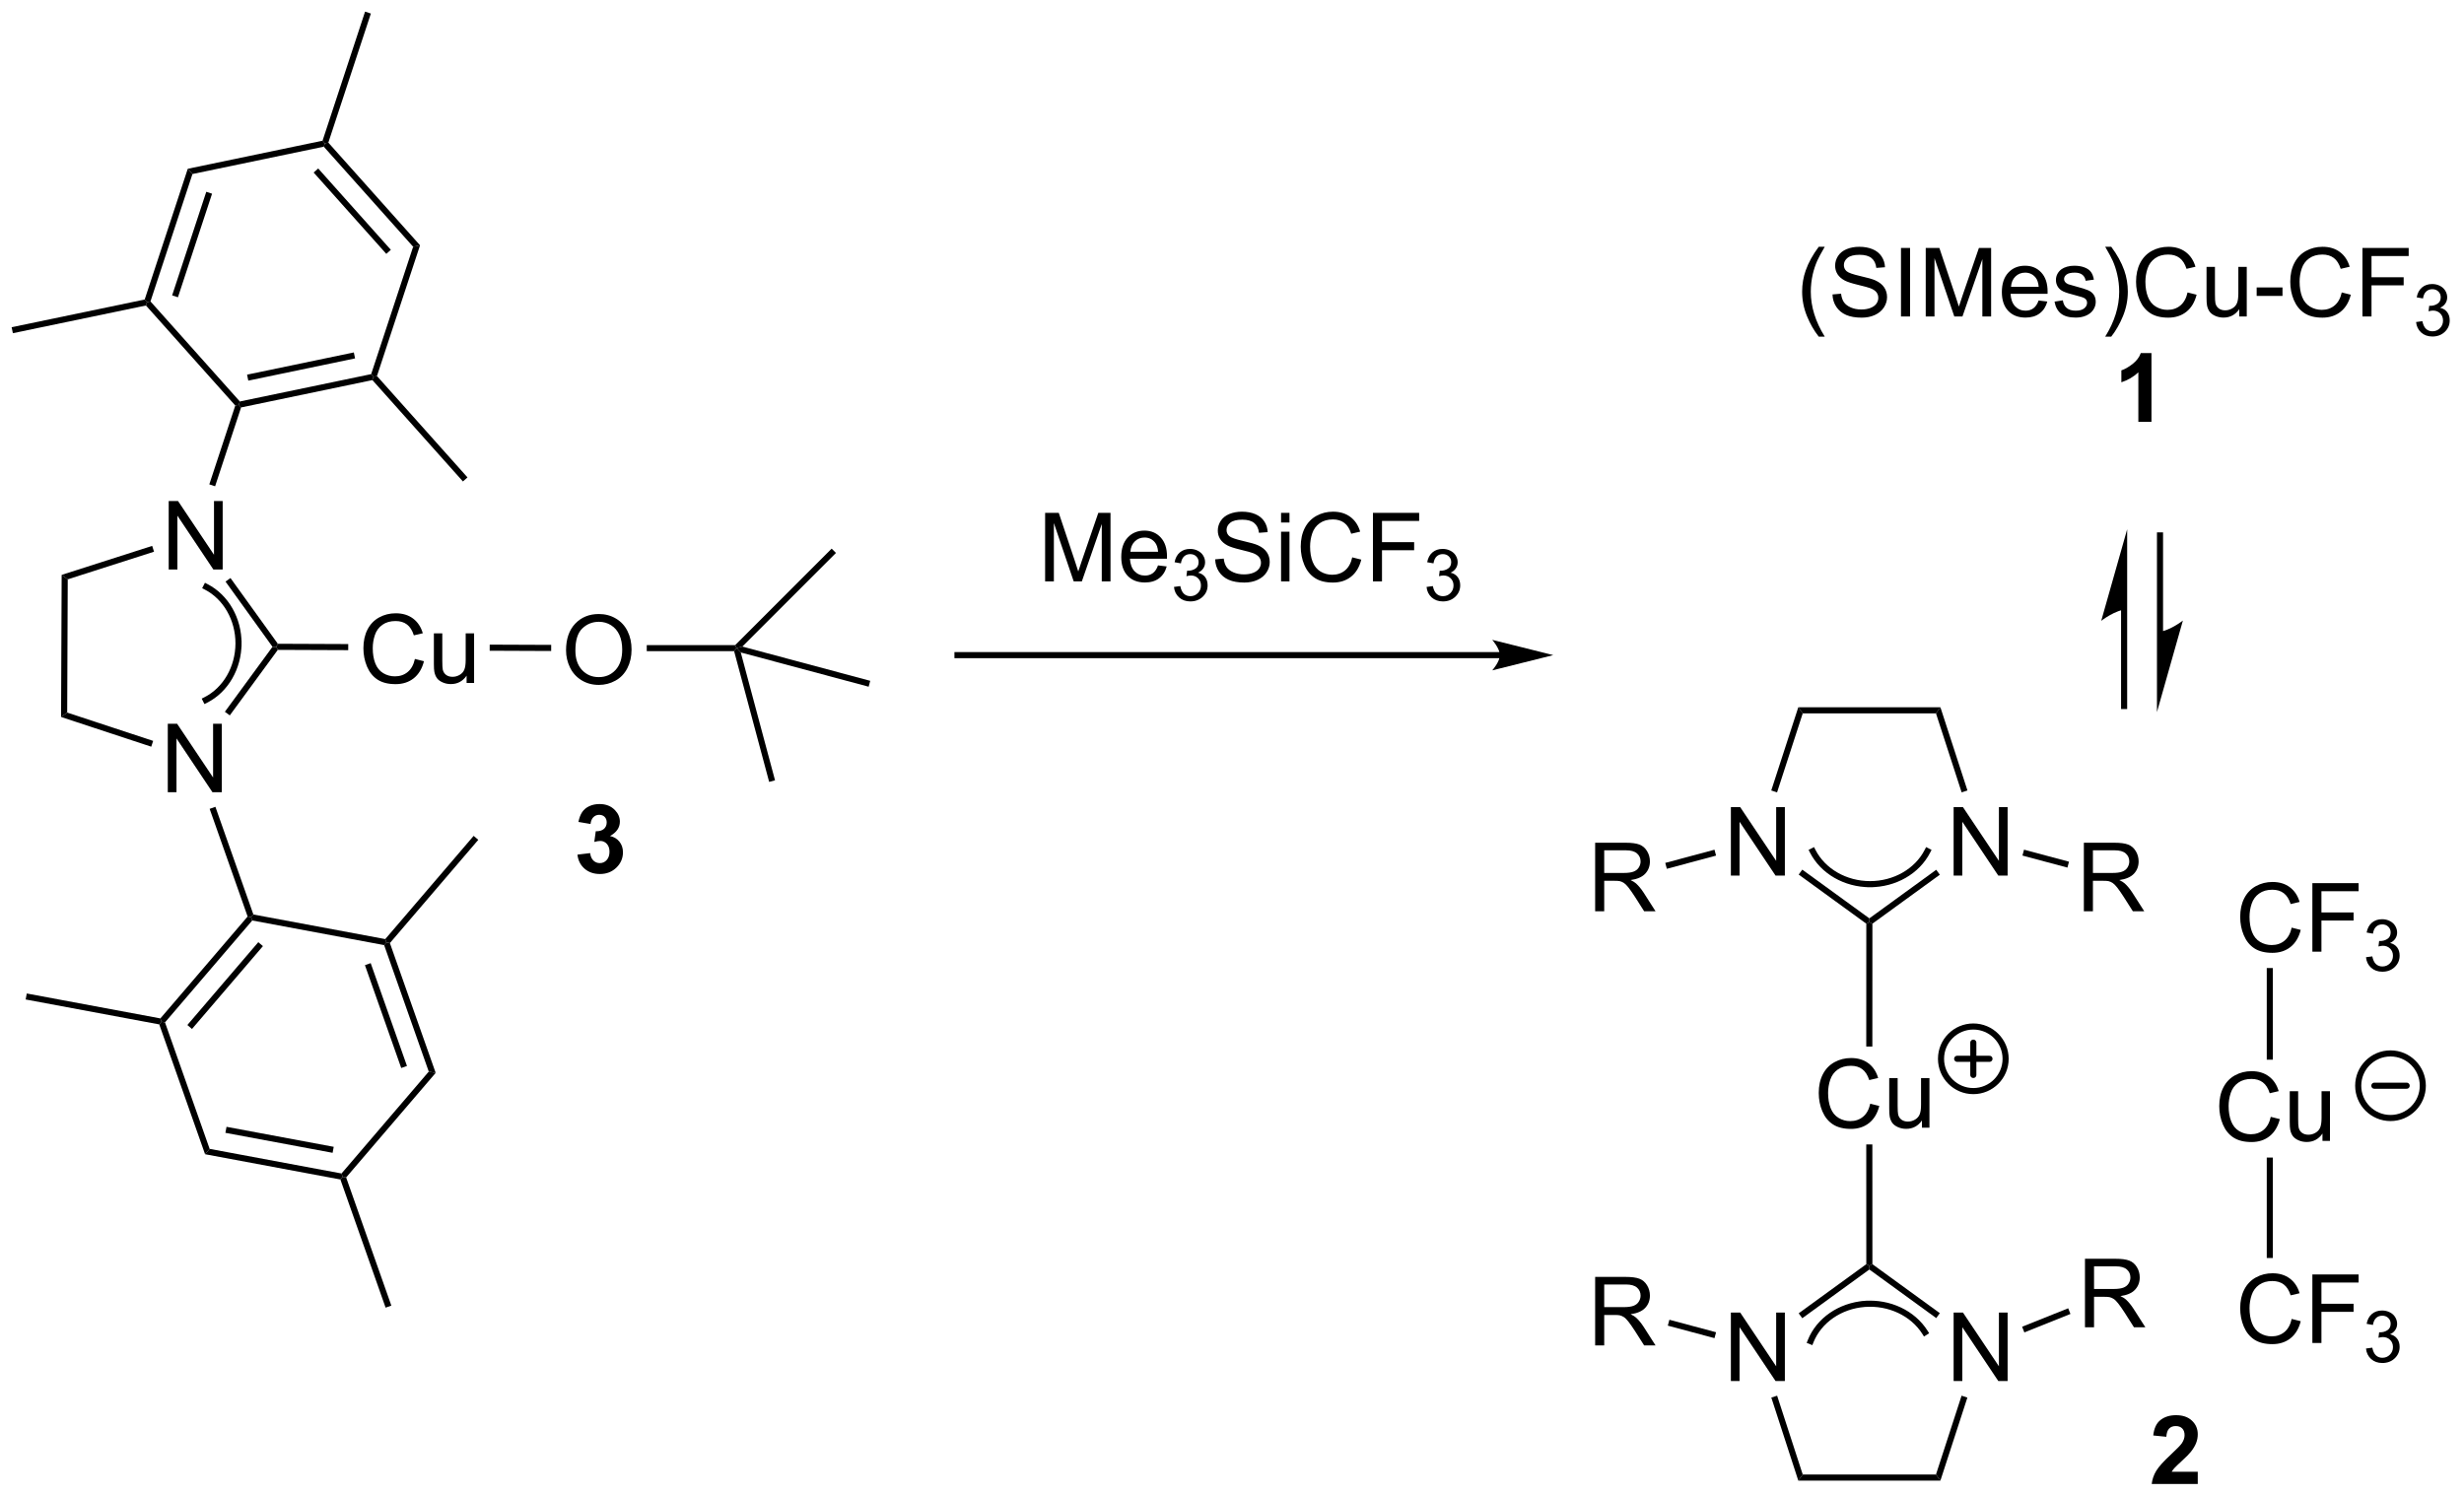 <?xml version="1.0" encoding="UTF-8"?>
<!DOCTYPE svg PUBLIC '-//W3C//DTD SVG 1.0//EN'
          'http://www.w3.org/TR/2001/REC-SVG-20010904/DTD/svg10.dtd'>
<svg stroke-dasharray="none" shape-rendering="auto" xmlns="http://www.w3.org/2000/svg" font-family="'Dialog'" text-rendering="auto" width="565" fill-opacity="1" color-interpolation="auto" color-rendering="auto" preserveAspectRatio="xMidYMid meet" font-size="12px" viewBox="0 0 565 343" fill="black" xmlns:xlink="http://www.w3.org/1999/xlink" stroke="black" image-rendering="auto" stroke-miterlimit="10" stroke-linecap="square" stroke-linejoin="miter" font-style="normal" stroke-width="1" height="343" stroke-dashoffset="0" font-weight="normal" stroke-opacity="1"
><!--Generated by the Batik Graphics2D SVG Generator--><defs id="genericDefs"
  /><g
  ><defs id="defs1"
    ><clipPath clipPathUnits="userSpaceOnUse" id="clipPath1"
      ><path d="M0.633 0.633 L212.274 0.633 L212.274 129.183 L0.633 129.183 L0.633 0.633 Z"
      /></clipPath
      ><clipPath clipPathUnits="userSpaceOnUse" id="clipPath2"
      ><path d="M5.29 7.856 L5.29 132.832 L211.047 132.832 L211.047 7.856 Z"
      /></clipPath
    ></defs
    ><g transform="scale(2.667,2.667) translate(-0.633,-0.633) matrix(1.029,0,0,1.029,-4.809,-7.448)"
    ><path d="M188.921 130.839 L188.921 131.859 L185.074 131.859 Q185.137 131.281 185.449 130.763 Q185.762 130.245 186.684 129.391 Q187.426 128.698 187.593 128.453 Q187.819 128.112 187.819 127.781 Q187.819 127.414 187.621 127.216 Q187.426 127.018 187.077 127.018 Q186.733 127.018 186.53 127.227 Q186.327 127.432 186.296 127.914 L185.202 127.805 Q185.301 126.899 185.817 126.505 Q186.332 126.109 187.106 126.109 Q187.952 126.109 188.436 126.568 Q188.921 127.024 188.921 127.703 Q188.921 128.089 188.783 128.44 Q188.645 128.789 188.343 129.172 Q188.145 129.425 187.624 129.901 Q187.106 130.378 186.965 130.534 Q186.827 130.69 186.741 130.839 L188.921 130.839 Z" stroke="none" clip-path="url(#clipPath2)"
    /></g
    ><g transform="matrix(2.743,0,0,2.743,-14.51,-21.548)"
    ><path d="M149.983 81.059 L149.983 75.333 L150.761 75.333 L153.769 79.827 L153.769 75.333 L154.496 75.333 L154.496 81.059 L153.717 81.059 L150.709 76.559 L150.709 81.059 L149.983 81.059 Z" stroke="none" clip-path="url(#clipPath2)"
    /></g
    ><g transform="matrix(2.743,0,0,2.743,-14.51,-21.548)"
    ><path d="M168.604 81.059 L168.604 75.333 L169.383 75.333 L172.39 79.827 L172.39 75.333 L173.117 75.333 L173.117 81.059 L172.338 81.059 L169.331 76.559 L169.331 81.059 L168.604 81.059 Z" stroke="none" clip-path="url(#clipPath2)"
    /></g
    ><g transform="matrix(2.743,0,0,2.743,-14.51,-21.548)"
    ><path d="M167.499 66.984 L167.128 67.494 L155.99 67.494 L155.619 66.984 Z" stroke="none" clip-path="url(#clipPath2)"
    /></g
    ><g transform="matrix(2.743,0,0,2.743,-14.51,-21.548)"
    ><path d="M155.619 66.984 L155.99 67.494 L153.844 74.1 L153.358 73.942 Z" stroke="none" clip-path="url(#clipPath2)"
    /></g
    ><g transform="matrix(2.743,0,0,2.743,-14.51,-21.548)"
    ><path d="M155.652 80.973 L155.952 80.56 L161.559 84.633 L161.559 84.949 L161.304 85.079 Z" stroke="none" clip-path="url(#clipPath2)"
    /></g
    ><g transform="matrix(2.743,0,0,2.743,-14.51,-21.548)"
    ><path d="M161.814 85.079 L161.559 84.949 L161.559 84.633 L167.15 80.571 L167.45 80.984 Z" stroke="none" clip-path="url(#clipPath2)"
    /></g
    ><g transform="matrix(2.743,0,0,2.743,-14.51,-21.548)"
    ><path d="M169.76 73.942 L169.274 74.1 L167.128 67.494 L167.499 66.984 Z" stroke="none" clip-path="url(#clipPath2)"
    /></g
    ><g transform="matrix(2.743,0,0,2.743,-14.51,-21.548)"
    ><path d="M161.633 100.128 L162.391 100.318 Q162.154 101.253 161.535 101.745 Q160.915 102.235 160.021 102.235 Q159.094 102.235 158.514 101.857 Q157.935 101.48 157.631 100.766 Q157.329 100.05 157.329 99.23 Q157.329 98.334 157.67 97.67 Q158.014 97.003 158.644 96.657 Q159.274 96.31 160.032 96.31 Q160.891 96.31 161.477 96.748 Q162.063 97.185 162.295 97.98 L161.548 98.154 Q161.35 97.529 160.969 97.245 Q160.592 96.959 160.016 96.959 Q159.357 96.959 158.912 97.276 Q158.469 97.591 158.29 98.125 Q158.11 98.659 158.11 99.224 Q158.11 99.956 158.323 100.5 Q158.537 101.045 158.985 101.316 Q159.435 101.584 159.959 101.584 Q160.594 101.584 161.035 101.216 Q161.477 100.849 161.633 100.128 ZM165.955 102.136 L165.955 101.526 Q165.471 102.23 164.637 102.23 Q164.27 102.23 163.952 102.089 Q163.635 101.948 163.478 101.735 Q163.325 101.521 163.262 101.214 Q163.221 101.006 163.221 100.558 L163.221 97.987 L163.924 97.987 L163.924 100.287 Q163.924 100.839 163.965 101.029 Q164.033 101.308 164.247 101.466 Q164.463 101.623 164.778 101.623 Q165.096 101.623 165.372 101.461 Q165.65 101.3 165.765 101.021 Q165.88 100.74 165.88 100.209 L165.88 97.987 L166.583 97.987 L166.583 102.136 L165.955 102.136 Z" stroke="none" clip-path="url(#clipPath2)"
    /></g
    ><g transform="matrix(2.743,0,0,2.743,-14.51,-21.548)"
    ><path d="M161.304 85.079 L161.559 84.949 L161.814 85.079 L161.81 95.349 L161.3 95.349 Z" stroke="none" clip-path="url(#clipPath2)"
    /></g
    ><g transform="matrix(2.743,0,0,2.743,-14.51,-21.548)"
    ><path d="M179.491 84.038 L179.491 78.311 L182.03 78.311 Q182.796 78.311 183.194 78.465 Q183.593 78.619 183.83 79.009 Q184.069 79.4 184.069 79.874 Q184.069 80.483 183.674 80.903 Q183.28 81.319 182.455 81.431 Q182.757 81.577 182.913 81.718 Q183.244 82.022 183.541 82.478 L184.538 84.038 L183.585 84.038 L182.827 82.845 Q182.494 82.33 182.278 82.056 Q182.064 81.783 181.895 81.673 Q181.726 81.564 181.549 81.522 Q181.421 81.494 181.127 81.494 L180.249 81.494 L180.249 84.038 L179.491 84.038 ZM180.249 80.837 L181.877 80.837 Q182.398 80.837 182.689 80.731 Q182.983 80.624 183.135 80.387 Q183.288 80.15 183.288 79.874 Q183.288 79.468 182.991 79.207 Q182.697 78.944 182.062 78.944 L180.249 78.944 L180.249 80.837 Z" stroke="none" clip-path="url(#clipPath2)"
    /></g
    ><g transform="matrix(2.743,0,0,2.743,-14.51,-21.548)"
    ><path d="M138.637 84.038 L138.637 78.311 L141.176 78.311 Q141.942 78.311 142.34 78.465 Q142.738 78.619 142.975 79.009 Q143.215 79.4 143.215 79.874 Q143.215 80.483 142.819 80.903 Q142.426 81.319 141.6 81.431 Q141.903 81.577 142.059 81.718 Q142.389 82.022 142.686 82.478 L143.684 84.038 L142.731 84.038 L141.973 82.845 Q141.639 82.33 141.423 82.056 Q141.21 81.783 141.041 81.673 Q140.871 81.564 140.694 81.522 Q140.567 81.494 140.272 81.494 L139.395 81.494 L139.395 84.038 L138.637 84.038 ZM139.395 80.837 L141.022 80.837 Q141.543 80.837 141.835 80.731 Q142.129 80.624 142.28 80.387 Q142.434 80.15 142.434 79.874 Q142.434 79.468 142.137 79.207 Q141.843 78.944 141.207 78.944 L139.395 78.944 L139.395 80.837 Z" stroke="none" clip-path="url(#clipPath2)"
    /></g
    ><g transform="matrix(2.743,0,0,2.743,-14.51,-21.548)"
    ><path d="M144.63 80.49 L144.498 79.997 L148.613 78.894 L148.745 79.387 Z" stroke="none" clip-path="url(#clipPath2)"
    /></g
    ><g transform="matrix(2.743,0,0,2.743,-14.51,-21.548)"
    ><path d="M178.248 79.897 L178.116 80.39 L174.357 79.383 L174.489 78.89 Z" stroke="none" clip-path="url(#clipPath2)"
    /></g
    ><g transform="matrix(2.743,0,0,2.743,-14.51,-21.548)"
    ><path d="M156.596 79.136 C157.499 80.9 159.46 82.03 161.619 82.03 L161.874 82.03 L161.874 81.519 L161.619 81.519 C159.652 81.519 157.866 80.497 157.051 78.903 L156.935 78.676 L156.48 78.908 L156.596 79.136 ZM161.619 82.03 C162.696 82.029 163.723 81.749 164.596 81.247 C165.472 80.744 166.19 80.018 166.642 79.135 L166.758 78.908 L166.304 78.675 L166.187 78.903 C165.781 79.698 165.132 80.35 164.341 80.805 C163.547 81.262 162.606 81.519 161.619 81.519 L161.364 81.519 L161.364 82.03 L161.619 82.03 Z" stroke="none" clip-path="url(#clipPath2)"
    /></g
    ><g transform="matrix(2.743,0,0,2.743,-14.51,-21.548)"
    ><path d="M149.983 123.314 L149.983 117.588 L150.761 117.588 L153.769 122.082 L153.769 117.588 L154.496 117.588 L154.496 123.314 L153.717 123.314 L150.709 118.814 L150.709 123.314 L149.983 123.314 Z" stroke="none" clip-path="url(#clipPath2)"
    /></g
    ><g transform="matrix(2.743,0,0,2.743,-14.51,-21.548)"
    ><path d="M168.604 123.314 L168.604 117.588 L169.383 117.588 L172.39 122.082 L172.39 117.588 L173.117 117.588 L173.117 123.314 L172.338 123.314 L169.331 118.814 L169.331 123.314 L168.604 123.314 Z" stroke="none" clip-path="url(#clipPath2)"
    /></g
    ><g transform="matrix(2.743,0,0,2.743,-14.51,-21.548)"
    ><path d="M167.128 131.129 L167.499 131.64 L155.619 131.64 L155.99 131.129 Z" stroke="none" clip-path="url(#clipPath2)"
    /></g
    ><g transform="matrix(2.743,0,0,2.743,-14.51,-21.548)"
    ><path d="M155.99 131.129 L155.619 131.64 L153.363 124.697 L153.849 124.539 Z" stroke="none" clip-path="url(#clipPath2)"
    /></g
    ><g transform="matrix(2.743,0,0,2.743,-14.51,-21.548)"
    ><path d="M155.952 118.063 L155.652 117.651 L161.304 113.544 L161.559 113.674 L161.559 113.99 Z" stroke="none" clip-path="url(#clipPath2)"
    /></g
    ><g transform="matrix(2.743,0,0,2.743,-14.51,-21.548)"
    ><path d="M161.559 113.99 L161.559 113.674 L161.814 113.544 L167.45 117.639 L167.15 118.052 Z" stroke="none" clip-path="url(#clipPath2)"
    /></g
    ><g transform="matrix(2.743,0,0,2.743,-14.51,-21.548)"
    ><path d="M169.269 124.539 L169.754 124.697 L167.499 131.64 L167.128 131.129 Z" stroke="none" clip-path="url(#clipPath2)"
    /></g
    ><g transform="matrix(2.743,0,0,2.743,-14.51,-21.548)"
    ><path d="M179.584 118.819 L179.584 113.092 L182.123 113.092 Q182.888 113.092 183.287 113.246 Q183.685 113.399 183.922 113.79 Q184.162 114.18 184.162 114.654 Q184.162 115.264 183.766 115.683 Q183.373 116.1 182.547 116.212 Q182.849 116.358 183.006 116.498 Q183.336 116.803 183.633 117.259 L184.631 118.819 L183.678 118.819 L182.92 117.626 Q182.586 117.11 182.37 116.837 Q182.157 116.563 181.988 116.454 Q181.818 116.344 181.641 116.303 Q181.513 116.274 181.219 116.274 L180.342 116.274 L180.342 118.819 L179.584 118.819 ZM180.342 115.618 L181.969 115.618 Q182.49 115.618 182.782 115.511 Q183.076 115.404 183.227 115.168 Q183.381 114.93 183.381 114.654 Q183.381 114.248 183.084 113.988 Q182.79 113.725 182.154 113.725 L180.342 113.725 L180.342 115.618 Z" stroke="none" clip-path="url(#clipPath2)"
    /></g
    ><g transform="matrix(2.743,0,0,2.743,-14.51,-21.548)"
    ><path d="M138.637 120.335 L138.637 114.609 L141.176 114.609 Q141.942 114.609 142.34 114.763 Q142.738 114.916 142.975 115.307 Q143.215 115.697 143.215 116.171 Q143.215 116.781 142.819 117.2 Q142.426 117.617 141.6 117.729 Q141.903 117.874 142.059 118.015 Q142.389 118.32 142.686 118.775 L143.684 120.335 L142.731 120.335 L141.973 119.143 Q141.639 118.627 141.423 118.354 Q141.21 118.08 141.041 117.971 Q140.871 117.861 140.694 117.82 Q140.567 117.791 140.272 117.791 L139.395 117.791 L139.395 120.335 L138.637 120.335 ZM139.395 117.135 L141.022 117.135 Q141.543 117.135 141.835 117.028 Q142.129 116.921 142.28 116.684 Q142.434 116.447 142.434 116.171 Q142.434 115.765 142.137 115.505 Q141.843 115.242 141.207 115.242 L139.395 115.242 L139.395 117.135 Z" stroke="none" clip-path="url(#clipPath2)"
    /></g
    ><g transform="matrix(2.743,0,0,2.743,-14.51,-21.548)"
    ><path d="M144.711 118.684 L144.843 118.191 L148.745 119.236 L148.613 119.729 Z" stroke="none" clip-path="url(#clipPath2)"
    /></g
    ><g transform="matrix(2.743,0,0,2.743,-14.51,-21.548)"
    ><path d="M178.18 117.232 L178.37 117.706 L174.518 119.251 L174.329 118.777 Z" stroke="none" clip-path="url(#clipPath2)"
    /></g
    ><g transform="matrix(2.743,0,0,2.743,-14.51,-21.548)"
    ><path d="M166.422 119.104 C165.354 117.418 163.293 116.445 161.143 116.612 L160.888 116.632 L160.928 117.141 L161.183 117.121 C163.143 116.969 165.024 117.851 165.991 119.377 L166.127 119.593 L166.559 119.32 L166.422 119.104 ZM161.143 116.612 C160.07 116.695 159.073 117.055 158.251 117.622 C157.425 118.193 156.78 118.972 156.414 119.888 L156.32 120.125 L156.794 120.314 L156.888 120.077 C157.216 119.255 157.799 118.555 158.541 118.042 C159.288 117.526 160.2 117.197 161.183 117.121 L161.437 117.101 L161.397 116.592 L161.143 116.612 Z" stroke="none" clip-path="url(#clipPath2)"
    /></g
    ><g transform="matrix(2.743,0,0,2.743,-14.51,-21.548)"
    ><path d="M161.814 113.544 L161.559 113.674 L161.304 113.544 L161.3 103.534 L161.81 103.533 Z" stroke="none" clip-path="url(#clipPath2)"
    /></g
    ><g transform="matrix(2.743,0,0,2.743,-14.51,-21.548)"
    ><path d="M196.863 118.123 L197.621 118.313 Q197.384 119.248 196.764 119.74 Q196.144 120.23 195.251 120.23 Q194.324 120.23 193.743 119.852 Q193.165 119.475 192.861 118.761 Q192.559 118.045 192.559 117.225 Q192.559 116.329 192.9 115.665 Q193.243 114.998 193.874 114.652 Q194.504 114.305 195.262 114.305 Q196.121 114.305 196.707 114.743 Q197.293 115.18 197.525 115.975 L196.777 116.149 Q196.579 115.524 196.199 115.24 Q195.821 114.954 195.246 114.954 Q194.587 114.954 194.142 115.271 Q193.699 115.587 193.519 116.12 Q193.34 116.654 193.34 117.219 Q193.34 117.951 193.553 118.495 Q193.767 119.04 194.215 119.311 Q194.665 119.579 195.189 119.579 Q195.824 119.579 196.264 119.212 Q196.707 118.844 196.863 118.123 ZM198.594 120.131 L198.594 114.404 L202.458 114.404 L202.458 115.079 L199.351 115.079 L199.351 116.852 L202.039 116.852 L202.039 117.529 L199.351 117.529 L199.351 120.131 L198.594 120.131 Z" stroke="none" clip-path="url(#clipPath2)"
    /></g
    ><g transform="matrix(2.743,0,0,2.743,-14.51,-21.548)"
    ><path d="M203.076 120.596 L203.603 120.526 Q203.695 120.975 203.912 121.172 Q204.131 121.37 204.445 121.37 Q204.816 121.37 205.072 121.112 Q205.33 120.854 205.33 120.473 Q205.33 120.11 205.092 119.875 Q204.855 119.639 204.488 119.639 Q204.34 119.639 204.117 119.698 L204.176 119.235 Q204.228 119.241 204.26 119.241 Q204.597 119.241 204.867 119.065 Q205.137 118.889 205.137 118.522 Q205.137 118.233 204.939 118.043 Q204.744 117.852 204.434 117.852 Q204.125 117.852 203.92 118.045 Q203.715 118.239 203.656 118.625 L203.129 118.532 Q203.226 118 203.568 117.709 Q203.912 117.418 204.422 117.418 Q204.773 117.418 205.068 117.569 Q205.365 117.719 205.521 117.981 Q205.678 118.241 205.678 118.534 Q205.678 118.813 205.527 119.041 Q205.379 119.27 205.086 119.405 Q205.467 119.493 205.678 119.77 Q205.888 120.045 205.888 120.461 Q205.888 121.024 205.478 121.416 Q205.068 121.807 204.441 121.807 Q203.877 121.807 203.502 121.471 Q203.129 121.133 203.076 120.596 Z" stroke="none" clip-path="url(#clipPath2)"
    /></g
    ><g transform="matrix(2.743,0,0,2.743,-14.51,-21.548)"
    ><path d="M195.115 101.227 L195.873 101.417 Q195.636 102.352 195.016 102.844 Q194.396 103.334 193.503 103.334 Q192.576 103.334 191.995 102.956 Q191.417 102.579 191.113 101.865 Q190.81 101.149 190.81 100.329 Q190.81 99.433 191.152 98.769 Q191.495 98.102 192.125 97.755 Q192.756 97.409 193.514 97.409 Q194.373 97.409 194.959 97.847 Q195.545 98.284 195.777 99.079 L195.029 99.253 Q194.831 98.628 194.451 98.344 Q194.073 98.058 193.498 98.058 Q192.839 98.058 192.394 98.375 Q191.951 98.69 191.771 99.224 Q191.592 99.758 191.592 100.323 Q191.592 101.055 191.805 101.599 Q192.019 102.144 192.467 102.414 Q192.917 102.683 193.441 102.683 Q194.076 102.683 194.516 102.315 Q194.959 101.948 195.115 101.227 ZM199.437 103.235 L199.437 102.625 Q198.952 103.329 198.119 103.329 Q197.752 103.329 197.434 103.188 Q197.116 103.047 196.96 102.834 Q196.806 102.62 196.744 102.313 Q196.702 102.105 196.702 101.657 L196.702 99.086 L197.405 99.086 L197.405 101.386 Q197.405 101.938 197.447 102.128 Q197.515 102.407 197.728 102.565 Q197.945 102.722 198.26 102.722 Q198.577 102.722 198.853 102.56 Q199.132 102.399 199.247 102.12 Q199.361 101.839 199.361 101.308 L199.361 99.086 L200.064 99.086 L200.064 103.235 L199.437 103.235 Z" stroke="none" clip-path="url(#clipPath2)"
    /></g
    ><g transform="matrix(2.743,0,0,2.743,-14.51,-21.548)"
    ><path d="M195.29 113.028 L194.78 113.028 L194.78 104.632 L195.29 104.632 Z" stroke="none" clip-path="url(#clipPath2)"
    /></g
    ><g transform="matrix(2.743,0,0,2.743,-14.51,-21.548)"
    ><path d="M196.863 85.409 L197.621 85.6 Q197.384 86.534 196.764 87.027 Q196.144 87.516 195.251 87.516 Q194.324 87.516 193.743 87.139 Q193.165 86.761 192.861 86.047 Q192.559 85.331 192.559 84.511 Q192.559 83.615 192.9 82.951 Q193.243 82.284 193.874 81.938 Q194.504 81.592 195.262 81.592 Q196.121 81.592 196.707 82.029 Q197.293 82.467 197.525 83.261 L196.777 83.436 Q196.579 82.811 196.199 82.527 Q195.821 82.24 195.246 82.24 Q194.587 82.24 194.142 82.558 Q193.699 82.873 193.519 83.407 Q193.34 83.941 193.34 84.506 Q193.34 85.238 193.553 85.782 Q193.767 86.326 194.215 86.597 Q194.665 86.865 195.189 86.865 Q195.824 86.865 196.264 86.498 Q196.707 86.131 196.863 85.409 ZM198.594 87.417 L198.594 81.691 L202.458 81.691 L202.458 82.365 L199.351 82.365 L199.351 84.139 L202.039 84.139 L202.039 84.816 L199.351 84.816 L199.351 87.417 L198.594 87.417 Z" stroke="none" clip-path="url(#clipPath2)"
    /></g
    ><g transform="matrix(2.743,0,0,2.743,-14.51,-21.548)"
    ><path d="M203.076 87.882 L203.603 87.812 Q203.695 88.261 203.912 88.459 Q204.131 88.656 204.445 88.656 Q204.816 88.656 205.072 88.398 Q205.33 88.14 205.33 87.76 Q205.33 87.396 205.092 87.162 Q204.855 86.925 204.488 86.925 Q204.34 86.925 204.117 86.984 L204.176 86.521 Q204.228 86.527 204.26 86.527 Q204.597 86.527 204.867 86.351 Q205.137 86.175 205.137 85.808 Q205.137 85.519 204.939 85.33 Q204.744 85.138 204.434 85.138 Q204.125 85.138 203.92 85.332 Q203.715 85.525 203.656 85.912 L203.129 85.818 Q203.226 85.287 203.568 84.996 Q203.912 84.705 204.422 84.705 Q204.773 84.705 205.068 84.855 Q205.365 85.006 205.521 85.267 Q205.678 85.527 205.678 85.82 Q205.678 86.099 205.527 86.328 Q205.379 86.556 205.086 86.691 Q205.467 86.779 205.678 87.056 Q205.888 87.332 205.888 87.748 Q205.888 88.31 205.478 88.703 Q205.068 89.094 204.441 89.094 Q203.877 89.094 203.502 88.757 Q203.129 88.42 203.076 87.882 Z" stroke="none" clip-path="url(#clipPath2)"
    /></g
    ><g transform="matrix(2.743,0,0,2.743,-14.51,-21.548)"
    ><path d="M195.29 96.448 L194.78 96.448 L194.78 88.787 L195.29 88.787 Z" stroke="none" clip-path="url(#clipPath2)"
    /></g
    ><g transform="matrix(2.743,0,0,2.743,-14.51,-21.548)"
    ><path d="M185.142 43.122 L184.046 43.122 L184.046 38.984 Q183.444 39.547 182.626 39.817 L182.626 38.82 Q183.056 38.679 183.559 38.289 Q184.064 37.895 184.251 37.372 L185.142 37.372 L185.142 43.122 Z" stroke="none" clip-path="url(#clipPath2)"
    /></g
    ><g transform="matrix(2.743,0,0,2.743,-14.51,-21.548)"
    ><path d="M53.562 79.305 L54.624 79.178 Q54.673 79.584 54.895 79.8 Q55.119 80.014 55.437 80.014 Q55.775 80.014 56.007 79.756 Q56.241 79.498 56.241 79.061 Q56.241 78.647 56.017 78.404 Q55.796 78.162 55.475 78.162 Q55.265 78.162 54.97 78.243 L55.093 77.35 Q55.538 77.36 55.772 77.157 Q56.007 76.951 56.007 76.61 Q56.007 76.321 55.835 76.149 Q55.663 75.977 55.377 75.977 Q55.095 75.977 54.895 76.173 Q54.697 76.368 54.655 76.743 L53.642 76.571 Q53.749 76.053 53.96 75.743 Q54.173 75.43 54.554 75.253 Q54.937 75.076 55.408 75.076 Q56.218 75.076 56.705 75.592 Q57.108 76.014 57.108 76.545 Q57.108 77.298 56.283 77.748 Q56.775 77.852 57.069 78.219 Q57.366 78.587 57.366 79.108 Q57.366 79.86 56.814 80.394 Q56.265 80.925 55.444 80.925 Q54.666 80.925 54.153 80.477 Q53.642 80.029 53.562 79.305 Z" stroke="none" clip-path="url(#clipPath2)"
    /></g
    ><g transform="matrix(2.743,0,0,2.743,-14.51,-21.548)"
    ><path d="M19.316 74.089 L19.316 68.363 L20.095 68.363 L23.103 72.857 L23.103 68.363 L23.829 68.363 L23.829 74.089 L23.051 74.089 L20.043 69.589 L20.043 74.089 L19.316 74.089 Z" stroke="none" clip-path="url(#clipPath2)"
    /></g
    ><g transform="matrix(2.743,0,0,2.743,-14.51,-21.548)"
    ><path d="M19.392 55.468 L19.392 49.741 L20.171 49.741 L23.179 54.236 L23.179 49.741 L23.905 49.741 L23.905 55.468 L23.127 55.468 L20.119 50.968 L20.119 55.468 L19.392 55.468 Z" stroke="none" clip-path="url(#clipPath2)"
    /></g
    ><g transform="matrix(2.743,0,0,2.743,-14.51,-21.548)"
    ><path d="M10.444 55.918 L10.953 56.291 L10.907 67.429 L10.395 67.797 Z" stroke="none" clip-path="url(#clipPath2)"
    /></g
    ><g transform="matrix(2.743,0,0,2.743,-14.51,-21.548)"
    ><path d="M10.395 67.797 L10.907 67.429 L18.092 69.796 L17.933 70.281 Z" stroke="none" clip-path="url(#clipPath2)"
    /></g
    ><g transform="matrix(2.743,0,0,2.743,-14.51,-21.548)"
    ><path d="M24.5 67.664 L24.088 67.362 L28.069 61.93 L28.385 61.931 L28.514 62.187 Z" stroke="none" clip-path="url(#clipPath2)"
    /></g
    ><g transform="matrix(2.743,0,0,2.743,-14.51,-21.548)"
    ><path d="M28.516 61.677 L28.385 61.931 L28.069 61.93 L24.143 56.479 L24.557 56.181 Z" stroke="none" clip-path="url(#clipPath2)"
    /></g
    ><g transform="matrix(2.743,0,0,2.743,-14.51,-21.548)"
    ><path d="M18.011 53.494 L18.166 53.98 L10.953 56.291 L10.444 55.918 Z" stroke="none" clip-path="url(#clipPath2)"
    /></g
    ><g transform="matrix(2.743,0,0,2.743,-14.51,-21.548)"
    ><path d="M39.973 62.946 L40.731 63.136 Q40.494 64.071 39.874 64.563 Q39.255 65.052 38.361 65.052 Q37.434 65.052 36.853 64.675 Q36.275 64.297 35.971 63.584 Q35.669 62.867 35.669 62.047 Q35.669 61.151 36.01 60.487 Q36.353 59.821 36.984 59.474 Q37.614 59.128 38.372 59.128 Q39.231 59.128 39.817 59.565 Q40.403 60.003 40.635 60.797 L39.887 60.972 Q39.689 60.347 39.309 60.063 Q38.932 59.776 38.356 59.776 Q37.697 59.776 37.252 60.094 Q36.809 60.409 36.63 60.943 Q36.45 61.477 36.45 62.042 Q36.45 62.774 36.663 63.318 Q36.877 63.862 37.325 64.133 Q37.775 64.401 38.299 64.401 Q38.934 64.401 39.374 64.034 Q39.817 63.667 39.973 62.946 ZM44.295 64.953 L44.295 64.344 Q43.81 65.047 42.977 65.047 Q42.61 65.047 42.292 64.906 Q41.974 64.766 41.818 64.552 Q41.665 64.339 41.602 64.031 Q41.56 63.823 41.56 63.375 L41.56 60.805 L42.264 60.805 L42.264 63.104 Q42.264 63.657 42.305 63.847 Q42.373 64.125 42.587 64.284 Q42.803 64.44 43.118 64.44 Q43.435 64.44 43.712 64.279 Q43.99 64.118 44.105 63.839 Q44.219 63.558 44.219 63.026 L44.219 60.805 L44.922 60.805 L44.922 64.953 L44.295 64.953 Z" stroke="none" clip-path="url(#clipPath2)"
    /></g
    ><g transform="matrix(2.743,0,0,2.743,-14.51,-21.548)"
    ><path d="M28.514 62.187 L28.385 61.931 L28.516 61.677 L34.401 61.701 L34.399 62.211 Z" stroke="none" clip-path="url(#clipPath2)"
    /></g
    ><g transform="matrix(2.743,0,0,2.743,-14.51,-21.548)"
    ><path d="M52.609 62.228 Q52.609 60.801 53.374 59.996 Q54.14 59.189 55.351 59.189 Q56.143 59.189 56.778 59.569 Q57.416 59.946 57.749 60.623 Q58.085 61.301 58.085 62.16 Q58.085 63.032 57.734 63.72 Q57.382 64.407 56.736 64.761 Q56.093 65.116 55.346 65.116 Q54.538 65.116 53.9 64.725 Q53.265 64.332 52.937 63.657 Q52.609 62.98 52.609 62.228 ZM53.39 62.238 Q53.39 63.275 53.945 63.871 Q54.502 64.465 55.343 64.465 Q56.197 64.465 56.749 63.863 Q57.304 63.261 57.304 62.157 Q57.304 61.457 57.067 60.936 Q56.83 60.415 56.374 60.129 Q55.921 59.84 55.353 59.84 Q54.549 59.84 53.968 60.394 Q53.39 60.946 53.39 62.238 Z" stroke="none" clip-path="url(#clipPath2)"
    /></g
    ><g transform="matrix(2.743,0,0,2.743,-14.51,-21.548)"
    ><path d="M46.225 62.259 L46.227 61.749 L51.367 61.77 L51.365 62.281 Z" stroke="none" clip-path="url(#clipPath2)"
    /></g
    ><g transform="matrix(2.743,0,0,2.743,-14.51,-21.548)"
    ><path d="M23.272 48.51 L22.787 48.35 L24.958 41.76 L25.247 41.7 L25.443 41.92 Z" stroke="none" clip-path="url(#clipPath2)"
    /></g
    ><g transform="matrix(2.743,0,0,2.743,-14.51,-21.548)"
    ><path d="M22.815 75.478 L23.297 75.308 L26.472 84.31 L26.28 84.534 L25.99 84.48 Z" stroke="none" clip-path="url(#clipPath2)"
    /></g
    ><g transform="matrix(2.743,0,0,2.743,-14.51,-21.548)"
    ><path d="M22.609 66.602 C24.352 65.719 25.475 63.789 25.483 61.66 L25.484 61.405 L24.974 61.402 L24.973 61.657 C24.965 63.595 23.951 65.35 22.378 66.147 L22.151 66.262 L22.381 66.717 L22.609 66.602 ZM25.483 61.66 C25.488 60.599 25.215 59.584 24.724 58.721 C24.231 57.855 23.518 57.144 22.649 56.695 L22.422 56.578 L22.188 57.031 L22.414 57.148 C23.196 57.552 23.836 58.193 24.28 58.974 C24.727 59.758 24.977 60.686 24.973 61.657 L24.972 61.913 L25.482 61.915 L25.483 61.66 Z" stroke="none" clip-path="url(#clipPath2)"
    /></g
    ><g transform="matrix(2.743,0,0,2.743,-14.51,-21.548)"
    ><path d="M59.355 62.297 L59.355 61.787 L66.749 61.787 L66.854 62.042 L66.659 62.297 Z" stroke="none" clip-path="url(#clipPath2)"
    /></g
    ><g transform="matrix(2.743,0,0,2.743,-14.51,-21.548)"
    ><path d="M67.347 61.91 L66.854 62.042 L66.749 61.787 L74.812 53.723 L75.173 54.084 Z" stroke="none" clip-path="url(#clipPath2)"
    /></g
    ><g transform="matrix(2.743,0,0,2.743,-14.51,-21.548)"
    ><path d="M67.215 62.403 L66.854 62.042 L67.347 61.91 L78.037 64.774 L77.905 65.267 Z" stroke="none" clip-path="url(#clipPath2)"
    /></g
    ><g transform="matrix(2.743,0,0,2.743,-14.51,-21.548)"
    ><path d="M66.659 62.297 L66.854 62.042 L67.215 62.403 L70.079 73.092 L69.587 73.224 Z" stroke="none" clip-path="url(#clipPath2)"
    /></g
    ><g transform="matrix(2.743,0,0,2.743,-14.51,-21.548)"
    ><path d="M157.328 35.998 Q156.744 35.264 156.341 34.279 Q155.94 33.292 155.94 32.237 Q155.94 31.308 156.242 30.456 Q156.593 29.469 157.328 28.488 L157.83 28.488 Q157.359 29.3 157.205 29.649 Q156.968 30.188 156.83 30.774 Q156.664 31.503 156.664 32.243 Q156.664 34.12 157.83 35.998 L157.328 35.998 ZM158.479 32.472 L159.195 32.409 Q159.244 32.839 159.429 33.115 Q159.617 33.391 160.007 33.56 Q160.398 33.73 160.885 33.73 Q161.32 33.73 161.651 33.602 Q161.984 33.472 162.145 33.248 Q162.307 33.024 162.307 32.758 Q162.307 32.487 162.151 32.287 Q161.994 32.086 161.635 31.948 Q161.406 31.86 160.617 31.67 Q159.828 31.48 159.51 31.313 Q159.101 31.097 158.898 30.779 Q158.698 30.461 158.698 30.066 Q158.698 29.633 158.942 29.256 Q159.19 28.878 159.661 28.683 Q160.135 28.488 160.713 28.488 Q161.351 28.488 161.836 28.693 Q162.323 28.899 162.583 29.297 Q162.846 29.696 162.867 30.198 L162.14 30.253 Q162.08 29.711 161.742 29.435 Q161.406 29.157 160.744 29.157 Q160.057 29.157 159.742 29.409 Q159.429 29.659 159.429 30.016 Q159.429 30.323 159.651 30.524 Q159.869 30.722 160.794 30.933 Q161.718 31.141 162.062 31.297 Q162.562 31.526 162.799 31.881 Q163.039 32.235 163.039 32.696 Q163.039 33.151 162.776 33.558 Q162.515 33.961 162.023 34.188 Q161.534 34.412 160.922 34.412 Q160.143 34.412 159.617 34.185 Q159.093 33.956 158.794 33.503 Q158.494 33.047 158.479 32.472 ZM164.203 34.313 L164.203 28.586 L164.961 28.586 L164.961 34.313 L164.203 34.313 ZM166.272 34.313 L166.272 28.586 L167.412 28.586 L168.769 32.641 Q168.957 33.206 169.043 33.487 Q169.139 33.175 169.347 32.571 L170.717 28.586 L171.738 28.586 L171.738 34.313 L171.006 34.313 L171.006 29.519 L169.342 34.313 L168.66 34.313 L167.004 29.438 L167.004 34.313 L166.272 34.313 ZM175.709 32.977 L176.436 33.066 Q176.264 33.704 175.798 34.055 Q175.334 34.407 174.613 34.407 Q173.702 34.407 173.168 33.847 Q172.636 33.284 172.636 32.274 Q172.636 31.227 173.175 30.649 Q173.714 30.071 174.574 30.071 Q175.405 30.071 175.931 30.639 Q176.459 31.204 176.459 32.23 Q176.459 32.292 176.457 32.417 L173.363 32.417 Q173.402 33.102 173.748 33.467 Q174.097 33.829 174.616 33.829 Q175.004 33.829 175.277 33.626 Q175.55 33.422 175.709 32.977 ZM173.402 31.839 L175.717 31.839 Q175.67 31.316 175.452 31.055 Q175.116 30.649 174.582 30.649 Q174.097 30.649 173.767 30.974 Q173.436 31.297 173.402 31.839 ZM177.039 33.073 L177.734 32.964 Q177.791 33.383 178.06 33.607 Q178.328 33.829 178.807 33.829 Q179.291 33.829 179.526 33.631 Q179.76 33.433 179.76 33.167 Q179.76 32.93 179.554 32.792 Q179.409 32.698 178.836 32.555 Q178.062 32.36 177.763 32.217 Q177.463 32.073 177.31 31.823 Q177.156 31.571 177.156 31.266 Q177.156 30.988 177.281 30.753 Q177.409 30.516 177.627 30.36 Q177.791 30.238 178.075 30.154 Q178.359 30.071 178.682 30.071 Q179.172 30.071 179.539 30.211 Q179.909 30.352 180.083 30.592 Q180.26 30.831 180.328 31.235 L179.64 31.329 Q179.593 31.008 179.367 30.829 Q179.143 30.649 178.734 30.649 Q178.25 30.649 178.041 30.81 Q177.836 30.969 177.836 31.183 Q177.836 31.321 177.922 31.43 Q178.007 31.542 178.19 31.618 Q178.297 31.657 178.812 31.797 Q179.557 31.995 179.851 32.123 Q180.148 32.251 180.315 32.493 Q180.484 32.735 180.484 33.094 Q180.484 33.446 180.278 33.756 Q180.073 34.066 179.685 34.237 Q179.299 34.407 178.812 34.407 Q178.002 34.407 177.578 34.071 Q177.156 33.735 177.039 33.073 ZM181.781 35.998 L181.276 35.998 Q182.445 34.12 182.445 32.243 Q182.445 31.508 182.276 30.784 Q182.143 30.198 181.906 29.659 Q181.752 29.308 181.276 28.488 L181.781 28.488 Q182.515 29.469 182.867 30.456 Q183.166 31.308 183.166 32.237 Q183.166 33.292 182.763 34.279 Q182.359 35.264 181.781 35.998 ZM188.159 32.305 L188.916 32.495 Q188.679 33.43 188.06 33.922 Q187.44 34.412 186.547 34.412 Q185.619 34.412 185.039 34.034 Q184.461 33.657 184.156 32.943 Q183.854 32.227 183.854 31.407 Q183.854 30.511 184.195 29.847 Q184.539 29.18 185.169 28.834 Q185.799 28.488 186.557 28.488 Q187.416 28.488 188.002 28.925 Q188.588 29.363 188.82 30.157 L188.073 30.331 Q187.875 29.706 187.494 29.422 Q187.117 29.136 186.541 29.136 Q185.882 29.136 185.437 29.454 Q184.994 29.769 184.815 30.303 Q184.635 30.836 184.635 31.401 Q184.635 32.133 184.849 32.678 Q185.062 33.222 185.51 33.493 Q185.961 33.761 186.484 33.761 Q187.119 33.761 187.56 33.394 Q188.002 33.026 188.159 32.305 ZM192.48 34.313 L192.48 33.704 Q191.996 34.407 191.162 34.407 Q190.795 34.407 190.477 34.266 Q190.16 34.126 190.004 33.912 Q189.85 33.698 189.787 33.391 Q189.746 33.183 189.746 32.735 L189.746 30.165 L190.449 30.165 L190.449 32.464 Q190.449 33.016 190.491 33.206 Q190.558 33.485 190.772 33.644 Q190.988 33.8 191.303 33.8 Q191.621 33.8 191.897 33.639 Q192.175 33.477 192.29 33.198 Q192.405 32.917 192.405 32.386 L192.405 30.165 L193.108 30.165 L193.108 34.313 L192.48 34.313 ZM193.937 32.594 L193.937 31.886 L196.096 31.886 L196.096 32.594 L193.937 32.594 ZM201.049 32.305 L201.807 32.495 Q201.57 33.43 200.95 33.922 Q200.33 34.412 199.437 34.412 Q198.51 34.412 197.929 34.034 Q197.351 33.657 197.047 32.943 Q196.744 32.227 196.744 31.407 Q196.744 30.511 197.086 29.847 Q197.429 29.18 198.06 28.834 Q198.69 28.488 199.448 28.488 Q200.307 28.488 200.893 28.925 Q201.479 29.363 201.711 30.157 L200.963 30.331 Q200.765 29.706 200.385 29.422 Q200.007 29.136 199.432 29.136 Q198.773 29.136 198.328 29.454 Q197.885 29.769 197.705 30.303 Q197.526 30.836 197.526 31.401 Q197.526 32.133 197.739 32.678 Q197.953 33.222 198.401 33.493 Q198.851 33.761 199.375 33.761 Q200.01 33.761 200.45 33.394 Q200.893 33.026 201.049 32.305 ZM202.78 34.313 L202.78 28.586 L206.644 28.586 L206.644 29.261 L203.537 29.261 L203.537 31.034 L206.225 31.034 L206.225 31.711 L203.537 31.711 L203.537 34.313 L202.78 34.313 Z" stroke="none" clip-path="url(#clipPath2)"
    /></g
    ><g transform="matrix(2.743,0,0,2.743,-14.51,-21.548)"
    ><path d="M207.262 34.778 L207.789 34.708 Q207.881 35.157 208.098 35.354 Q208.317 35.552 208.631 35.552 Q209.002 35.552 209.258 35.294 Q209.516 35.036 209.516 34.655 Q209.516 34.292 209.278 34.057 Q209.041 33.821 208.674 33.821 Q208.526 33.821 208.303 33.88 L208.362 33.417 Q208.414 33.423 208.446 33.423 Q208.784 33.423 209.053 33.247 Q209.323 33.071 209.323 32.704 Q209.323 32.415 209.125 32.225 Q208.93 32.034 208.619 32.034 Q208.311 32.034 208.106 32.227 Q207.901 32.421 207.842 32.807 L207.315 32.714 Q207.412 32.182 207.754 31.892 Q208.098 31.601 208.608 31.601 Q208.959 31.601 209.254 31.751 Q209.551 31.901 209.707 32.163 Q209.864 32.423 209.864 32.716 Q209.864 32.995 209.713 33.224 Q209.565 33.452 209.272 33.587 Q209.653 33.675 209.864 33.952 Q210.075 34.227 210.075 34.644 Q210.075 35.206 209.664 35.599 Q209.254 35.989 208.627 35.989 Q208.063 35.989 207.688 35.653 Q207.315 35.315 207.262 34.778 Z" stroke="none" clip-path="url(#clipPath2)"
    /></g
    ><g transform="matrix(2.743,0,0,2.743,-14.51,-21.548)"
    ><path d="M92.657 56.459 L92.657 50.733 L93.798 50.733 L95.155 54.788 Q95.342 55.353 95.428 55.634 Q95.524 55.322 95.733 54.717 L97.103 50.733 L98.123 50.733 L98.123 56.459 L97.392 56.459 L97.392 51.665 L95.728 56.459 L95.045 56.459 L93.389 51.584 L93.389 56.459 L92.657 56.459 ZM102.095 55.124 L102.821 55.212 Q102.649 55.85 102.183 56.202 Q101.72 56.553 100.998 56.553 Q100.087 56.553 99.553 55.993 Q99.022 55.431 99.022 54.42 Q99.022 53.374 99.561 52.795 Q100.1 52.217 100.959 52.217 Q101.79 52.217 102.316 52.785 Q102.845 53.35 102.845 54.376 Q102.845 54.439 102.842 54.564 L99.748 54.564 Q99.787 55.249 100.134 55.613 Q100.483 55.975 101.001 55.975 Q101.389 55.975 101.662 55.772 Q101.936 55.569 102.095 55.124 ZM99.787 53.986 L102.103 53.986 Q102.056 53.462 101.837 53.202 Q101.501 52.795 100.967 52.795 Q100.483 52.795 100.152 53.121 Q99.821 53.444 99.787 53.986 Z" stroke="none" clip-path="url(#clipPath2)"
    /></g
    ><g transform="matrix(2.743,0,0,2.743,-14.51,-21.548)"
    ><path d="M103.429 56.925 L103.956 56.854 Q104.048 57.304 104.265 57.501 Q104.483 57.698 104.798 57.698 Q105.169 57.698 105.425 57.44 Q105.683 57.182 105.683 56.802 Q105.683 56.438 105.444 56.204 Q105.208 55.968 104.841 55.968 Q104.692 55.968 104.47 56.026 L104.528 55.563 Q104.581 55.569 104.612 55.569 Q104.95 55.569 105.22 55.394 Q105.489 55.218 105.489 54.85 Q105.489 54.562 105.292 54.372 Q105.097 54.181 104.786 54.181 Q104.478 54.181 104.272 54.374 Q104.067 54.567 104.009 54.954 L103.481 54.86 Q103.579 54.329 103.921 54.038 Q104.265 53.747 104.775 53.747 Q105.126 53.747 105.421 53.897 Q105.718 54.048 105.874 54.309 Q106.03 54.569 106.03 54.862 Q106.03 55.142 105.88 55.37 Q105.731 55.599 105.439 55.733 Q105.819 55.821 106.03 56.099 Q106.241 56.374 106.241 56.79 Q106.241 57.352 105.831 57.745 Q105.421 58.136 104.794 58.136 Q104.23 58.136 103.855 57.8 Q103.481 57.462 103.429 56.925 Z" stroke="none" clip-path="url(#clipPath2)"
    /></g
    ><g transform="matrix(2.743,0,0,2.743,-14.51,-21.548)"
    ><path d="M106.873 54.618 L107.589 54.556 Q107.639 54.986 107.824 55.262 Q108.011 55.538 108.402 55.707 Q108.792 55.876 109.279 55.876 Q109.714 55.876 110.045 55.749 Q110.378 55.618 110.54 55.394 Q110.701 55.17 110.701 54.905 Q110.701 54.634 110.545 54.434 Q110.389 54.233 110.029 54.095 Q109.8 54.006 109.011 53.816 Q108.222 53.626 107.904 53.459 Q107.496 53.243 107.292 52.926 Q107.092 52.608 107.092 52.212 Q107.092 51.78 107.337 51.402 Q107.584 51.025 108.055 50.829 Q108.529 50.634 109.108 50.634 Q109.746 50.634 110.23 50.84 Q110.717 51.045 110.977 51.444 Q111.24 51.842 111.261 52.345 L110.534 52.4 Q110.475 51.858 110.136 51.582 Q109.8 51.303 109.139 51.303 Q108.451 51.303 108.136 51.556 Q107.824 51.806 107.824 52.163 Q107.824 52.47 108.045 52.67 Q108.264 52.868 109.188 53.079 Q110.113 53.288 110.456 53.444 Q110.956 53.673 111.193 54.027 Q111.433 54.381 111.433 54.842 Q111.433 55.298 111.17 55.704 Q110.909 56.108 110.417 56.334 Q109.928 56.559 109.316 56.559 Q108.537 56.559 108.011 56.332 Q107.488 56.103 107.188 55.65 Q106.889 55.194 106.873 54.618 ZM112.381 51.54 L112.381 50.733 L113.084 50.733 L113.084 51.54 L112.381 51.54 ZM112.381 56.459 L112.381 52.311 L113.084 52.311 L113.084 56.459 L112.381 56.459 ZM118.33 54.452 L119.088 54.642 Q118.851 55.577 118.231 56.069 Q117.611 56.559 116.718 56.559 Q115.791 56.559 115.21 56.181 Q114.632 55.803 114.328 55.09 Q114.025 54.374 114.025 53.553 Q114.025 52.657 114.367 51.993 Q114.71 51.327 115.341 50.98 Q115.971 50.634 116.728 50.634 Q117.588 50.634 118.174 51.072 Q118.76 51.509 118.992 52.303 L118.244 52.478 Q118.046 51.853 117.666 51.569 Q117.288 51.282 116.713 51.282 Q116.054 51.282 115.609 51.6 Q115.166 51.915 114.986 52.449 Q114.807 52.983 114.807 53.548 Q114.807 54.28 115.02 54.824 Q115.234 55.368 115.682 55.639 Q116.132 55.907 116.656 55.907 Q117.291 55.907 117.731 55.54 Q118.174 55.173 118.33 54.452 ZM120.061 56.459 L120.061 50.733 L123.925 50.733 L123.925 51.407 L120.818 51.407 L120.818 53.181 L123.506 53.181 L123.506 53.858 L120.818 53.858 L120.818 56.459 L120.061 56.459 Z" stroke="none" clip-path="url(#clipPath2)"
    /></g
    ><g transform="matrix(2.743,0,0,2.743,-14.51,-21.548)"
    ><path d="M124.543 56.925 L125.07 56.854 Q125.162 57.304 125.379 57.501 Q125.598 57.698 125.912 57.698 Q126.283 57.698 126.539 57.44 Q126.797 57.182 126.797 56.802 Q126.797 56.438 126.559 56.204 Q126.322 55.968 125.955 55.968 Q125.807 55.968 125.584 56.026 L125.643 55.563 Q125.695 55.569 125.727 55.569 Q126.064 55.569 126.334 55.394 Q126.603 55.218 126.603 54.85 Q126.603 54.562 126.406 54.372 Q126.211 54.181 125.9 54.181 Q125.592 54.181 125.387 54.374 Q125.182 54.567 125.123 54.954 L124.596 54.86 Q124.693 54.329 125.035 54.038 Q125.379 53.747 125.889 53.747 Q126.24 53.747 126.535 53.897 Q126.832 54.048 126.988 54.309 Q127.144 54.569 127.144 54.862 Q127.144 55.142 126.994 55.37 Q126.846 55.599 126.553 55.733 Q126.934 55.821 127.144 56.099 Q127.356 56.374 127.356 56.79 Q127.356 57.352 126.945 57.745 Q126.535 58.136 125.908 58.136 Q125.344 58.136 124.969 57.8 Q124.596 57.462 124.543 56.925 Z" stroke="none" clip-path="url(#clipPath2)"
    /></g
    ><g transform="matrix(2.743,0,0,2.743,-14.51,-21.548)"
    ><path d="M25.443 41.92 L25.247 41.7 L25.339 41.42 L36.317 39.134 L36.514 39.353 L36.422 39.633 ZM26.047 39.678 L34.972 37.819 L34.868 37.32 L25.943 39.178 Z" stroke="none" clip-path="url(#clipPath2)"
    /></g
    ><g transform="matrix(2.743,0,0,2.743,-14.51,-21.548)"
    ><path d="M36.802 39.293 L36.514 39.353 L36.317 39.134 L39.826 28.483 L40.403 28.363 Z" stroke="none" clip-path="url(#clipPath2)"
    /></g
    ><g transform="matrix(2.743,0,0,2.743,-14.51,-21.548)"
    ><path d="M40.403 28.363 L39.826 28.483 L32.357 20.119 L32.449 19.839 L32.737 19.779 ZM37.963 28.741 L31.891 21.941 L31.51 22.28 L37.583 29.08 Z" stroke="none" clip-path="url(#clipPath2)"
    /></g
    ><g transform="matrix(2.743,0,0,2.743,-14.51,-21.548)"
    ><path d="M32.253 19.619 L32.449 19.839 L32.357 20.119 L21.378 22.405 L20.986 21.966 Z" stroke="none" clip-path="url(#clipPath2)"
    /></g
    ><g transform="matrix(2.743,0,0,2.743,-14.51,-21.548)"
    ><path d="M20.986 21.966 L21.378 22.405 L17.869 33.056 L17.581 33.116 L17.385 32.896 ZM22.533 23.89 L19.68 32.548 L20.165 32.708 L23.018 24.049 Z" stroke="none" clip-path="url(#clipPath2)"
    /></g
    ><g transform="matrix(2.743,0,0,2.743,-14.51,-21.548)"
    ><path d="M17.489 33.396 L17.581 33.116 L17.869 33.056 L25.339 41.42 L25.247 41.7 L24.958 41.76 Z" stroke="none" clip-path="url(#clipPath2)"
    /></g
    ><g transform="matrix(2.743,0,0,2.743,-14.51,-21.548)"
    ><path d="M25.99 84.48 L26.28 84.534 L26.378 84.811 L19.084 93.33 L18.795 93.276 L18.697 92.998 ZM26.882 86.624 L20.953 93.549 L21.34 93.88 L27.27 86.955 Z" stroke="none" clip-path="url(#clipPath2)"
    /></g
    ><g transform="matrix(2.743,0,0,2.743,-14.51,-21.548)"
    ><path d="M18.603 93.499 L18.795 93.276 L19.084 93.33 L22.815 103.905 L22.432 104.353 Z" stroke="none" clip-path="url(#clipPath2)"
    /></g
    ><g transform="matrix(2.743,0,0,2.743,-14.51,-21.548)"
    ><path d="M22.432 104.353 L22.815 103.905 L33.839 105.962 L33.937 106.24 L33.745 106.464 ZM24.132 102.563 L33.094 104.235 L33.188 103.734 L24.226 102.061 Z" stroke="none" clip-path="url(#clipPath2)"
    /></g
    ><g transform="matrix(2.743,0,0,2.743,-14.51,-21.548)"
    ><path d="M34.226 106.294 L33.937 106.24 L33.839 105.962 L41.132 97.444 L41.711 97.552 Z" stroke="none" clip-path="url(#clipPath2)"
    /></g
    ><g transform="matrix(2.743,0,0,2.743,-14.51,-21.548)"
    ><path d="M41.711 97.552 L41.132 97.444 L37.402 86.869 L37.593 86.645 L37.883 86.699 ZM39.311 96.975 L36.278 88.377 L35.797 88.547 L38.83 97.144 Z" stroke="none" clip-path="url(#clipPath2)"
    /></g
    ><g transform="matrix(2.743,0,0,2.743,-14.51,-21.548)"
    ><path d="M37.495 86.367 L37.593 86.645 L37.402 86.869 L26.378 84.811 L26.28 84.534 L26.472 84.31 Z" stroke="none" clip-path="url(#clipPath2)"
    /></g
    ><g transform="matrix(2.743,0,0,2.743,-14.51,-21.548)"
    ><path d="M17.385 32.896 L17.581 33.116 L17.489 33.396 L6.366 35.712 L6.262 35.213 Z" stroke="none" clip-path="url(#clipPath2)"
    /></g
    ><g transform="matrix(2.743,0,0,2.743,-14.51,-21.548)"
    ><path d="M36.422 39.633 L36.514 39.353 L36.802 39.293 L44.37 47.768 L43.989 48.108 Z" stroke="none" clip-path="url(#clipPath2)"
    /></g
    ><g transform="matrix(2.743,0,0,2.743,-14.51,-21.548)"
    ><path d="M32.737 19.779 L32.449 19.839 L32.253 19.619 L35.808 8.828 L36.293 8.988 Z" stroke="none" clip-path="url(#clipPath2)"
    /></g
    ><g transform="matrix(2.743,0,0,2.743,-14.51,-21.548)"
    ><path d="M18.697 92.998 L18.795 93.276 L18.603 93.499 L7.435 91.415 L7.528 90.914 Z" stroke="none" clip-path="url(#clipPath2)"
    /></g
    ><g transform="matrix(2.743,0,0,2.743,-14.51,-21.548)"
    ><path d="M37.883 86.699 L37.593 86.645 L37.495 86.367 L44.885 77.737 L45.272 78.069 Z" stroke="none" clip-path="url(#clipPath2)"
    /></g
    ><g transform="matrix(2.743,0,0,2.743,-14.51,-21.548)"
    ><path d="M33.745 106.464 L33.937 106.24 L34.226 106.294 L38.005 117.009 L37.524 117.178 Z" stroke="none" clip-path="url(#clipPath2)"
    /></g
    ><g transform="matrix(2.743,0,0,2.743,-14.51,-21.548)"
    ><path d="M182.601 58.805 L182.601 66.881 L182.601 67.136 L183.111 67.136 L183.111 66.881 L183.111 58.805 L183.111 58.55 L182.601 58.55 L182.601 58.805 ZM183.111 52.106 L180.942 59.759 C180.942 59.759 182.162 58.805 183.111 58.805 ZM185.601 52.616 L185.601 60.692 L185.601 60.947 L186.111 60.947 L186.111 60.692 L186.111 52.616 L186.111 52.361 L185.601 52.361 L185.601 52.616 ZM185.601 67.391 L187.769 59.737 C187.769 59.737 186.55 60.692 185.601 60.692 Z" stroke="none" clip-path="url(#clipPath2)"
    /></g
    ><g stroke-width="0.51" transform="matrix(2.743,0,0,2.743,-14.51,-21.548)" stroke-linejoin="round" stroke-linecap="round"
    ><path fill="none" d="M170.25 99.075 C168.759 99.075 167.55 97.866 167.55 96.375 C167.55 94.884 168.759 93.675 170.25 93.675 C171.741 93.675 172.95 94.884 172.95 96.375 C172.95 97.866 171.741 99.075 170.25 99.075 M168.9 96.375 L171.6 96.375 M170.25 95.025 L170.25 97.725" clip-path="url(#clipPath2)"
    /></g
    ><g stroke-width="0.51" transform="matrix(2.743,0,0,2.743,-14.51,-21.548)" stroke-linejoin="round" stroke-linecap="round"
    ><path fill="none" d="M205.125 101.325 C203.634 101.325 202.425 100.116 202.425 98.625 C202.425 97.134 203.634 95.925 205.125 95.925 C206.616 95.925 207.825 97.134 207.825 98.625 C207.825 100.116 206.616 101.325 205.125 101.325 M203.775 98.625 L206.475 98.625" clip-path="url(#clipPath2)"
    /></g
    ><g transform="matrix(2.743,0,0,2.743,-14.51,-21.548)"
    ><path d="M130.671 62.37 L85.331 62.37 L85.076 62.37 L85.076 62.88 L85.331 62.88 L130.671 62.88 L130.926 62.88 L130.926 62.37 L130.671 62.37 ZM135.135 62.625 L130.033 61.349 C130.033 61.349 130.671 62.067 130.671 62.625 C130.671 63.183 130.033 63.901 130.033 63.901 Z" stroke="none" clip-path="url(#clipPath2)"
    /></g
  ></g
></svg
>
